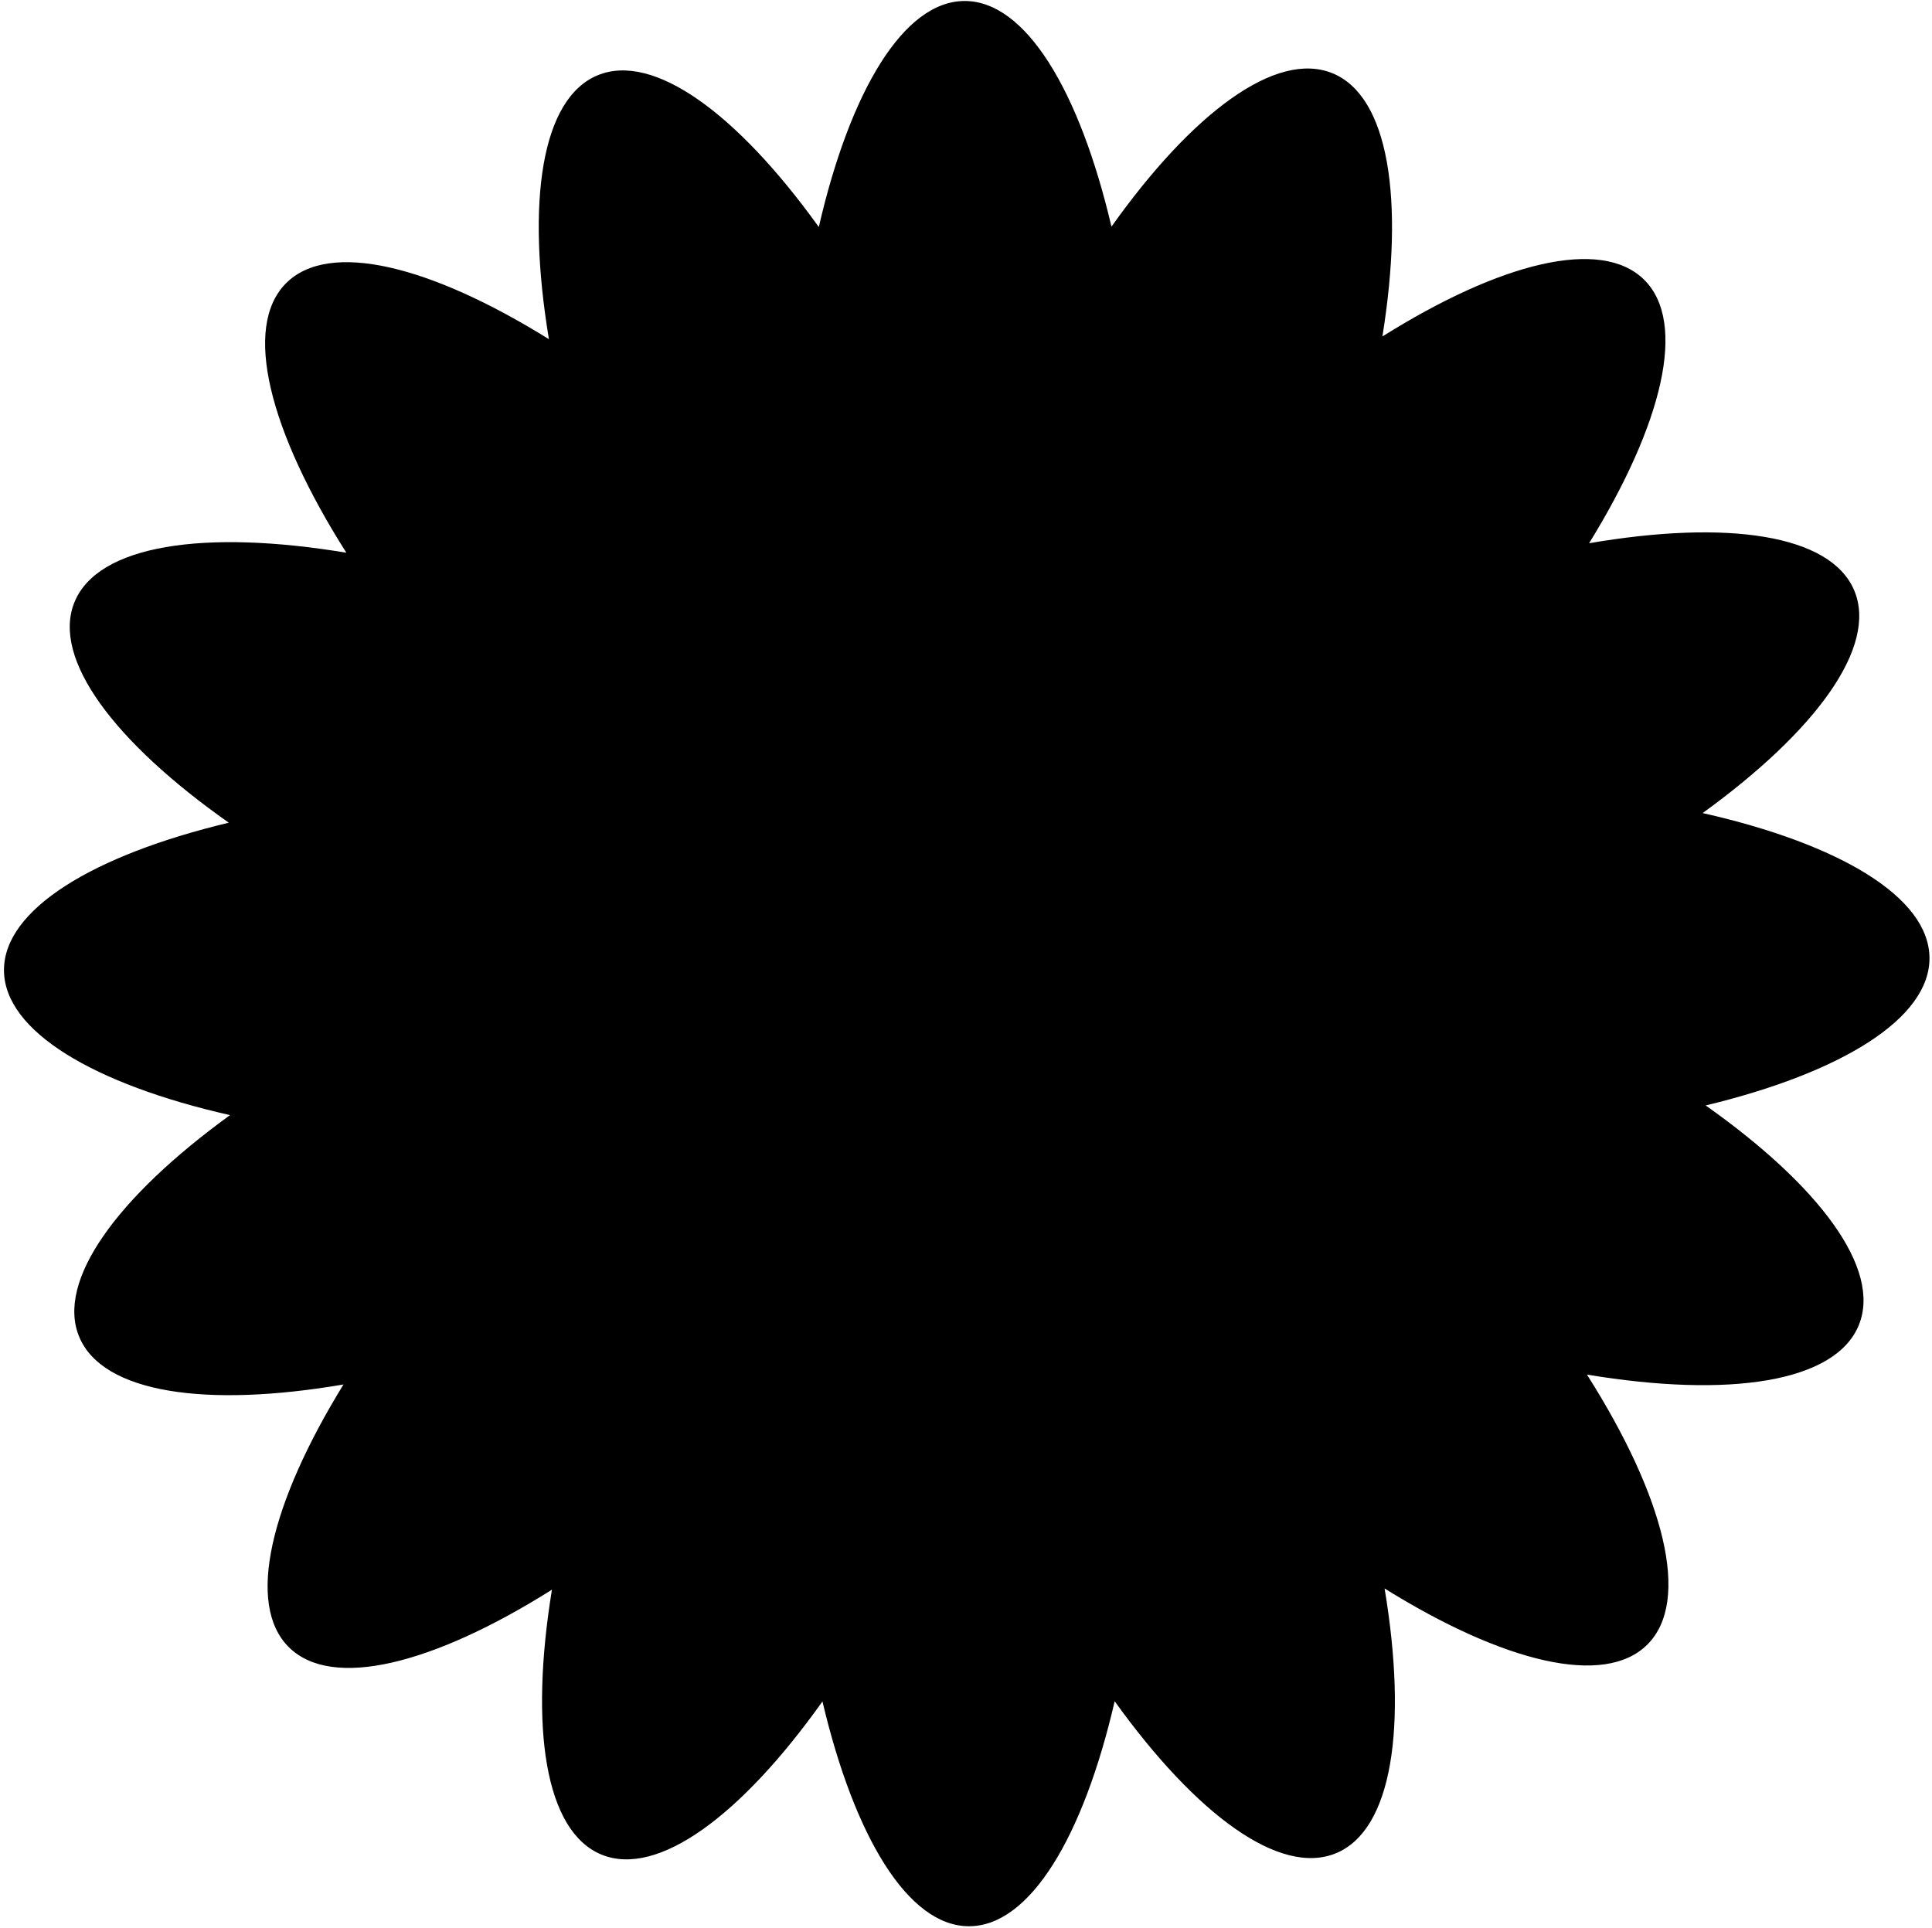 <svg width="455" height="454" viewBox="0 0 455 454" fill="none" xmlns="http://www.w3.org/2000/svg">
<path fill-rule="evenodd" clip-rule="evenodd" d="M401.696 260.358C433.593 252.677 454.502 239.917 454.407 225.605C454.311 211.255 433.124 198.744 400.985 191.495C427.694 172.163 442.256 152.305 436.688 139.072C431.12 125.838 406.741 122.366 374.245 127.945C391.538 99.894 397.411 75.994 387.216 65.891C377.056 55.824 353.338 61.836 325.569 79.245C330.774 46.88 327.063 22.691 313.829 17.26C300.554 11.813 280.842 26.532 261.758 53.382C254.225 21.29 241.523 0.2 227.167 0.233C212.823 0.265 200.224 21.382 192.834 53.468C173.671 26.807 153.949 12.247 140.725 17.74C127.5 23.235 123.902 47.49 129.275 79.887C101.345 62.514 77.515 56.559 67.379 66.696C57.051 77.024 63.427 101.567 81.566 130.179C48.12 124.619 23.009 128.314 17.523 141.859C12.137 155.158 26.943 174.802 53.877 193.763C21.852 201.438 0.843 214.225 0.938 228.572C1.033 242.894 22.139 255.384 54.173 262.639C27.596 281.924 13.122 301.714 18.676 314.913C24.231 328.116 48.511 331.603 80.894 326.078C63.684 354.054 57.858 377.876 68.031 387.957C78.228 398.062 102.083 391.968 129.984 374.411C124.683 406.98 128.369 431.349 141.658 436.802C154.925 442.246 174.621 427.549 193.694 400.73C201.233 432.708 213.912 453.709 228.238 453.677C242.546 453.644 255.117 432.635 262.515 400.686C281.69 427.382 301.43 441.967 314.663 436.47C327.915 430.964 331.501 406.621 326.081 374.124C354.012 391.5 377.844 397.455 387.981 387.318C398.319 376.98 391.92 352.399 373.74 323.751C407.183 329.309 432.291 325.614 437.777 312.069C443.145 298.816 428.457 279.259 401.696 260.358Z" fill="#FF007A" style="fill:#FF007A;fill:color(display-p3 1 0 0.48);fill-opacity:1;"/>
</svg>
